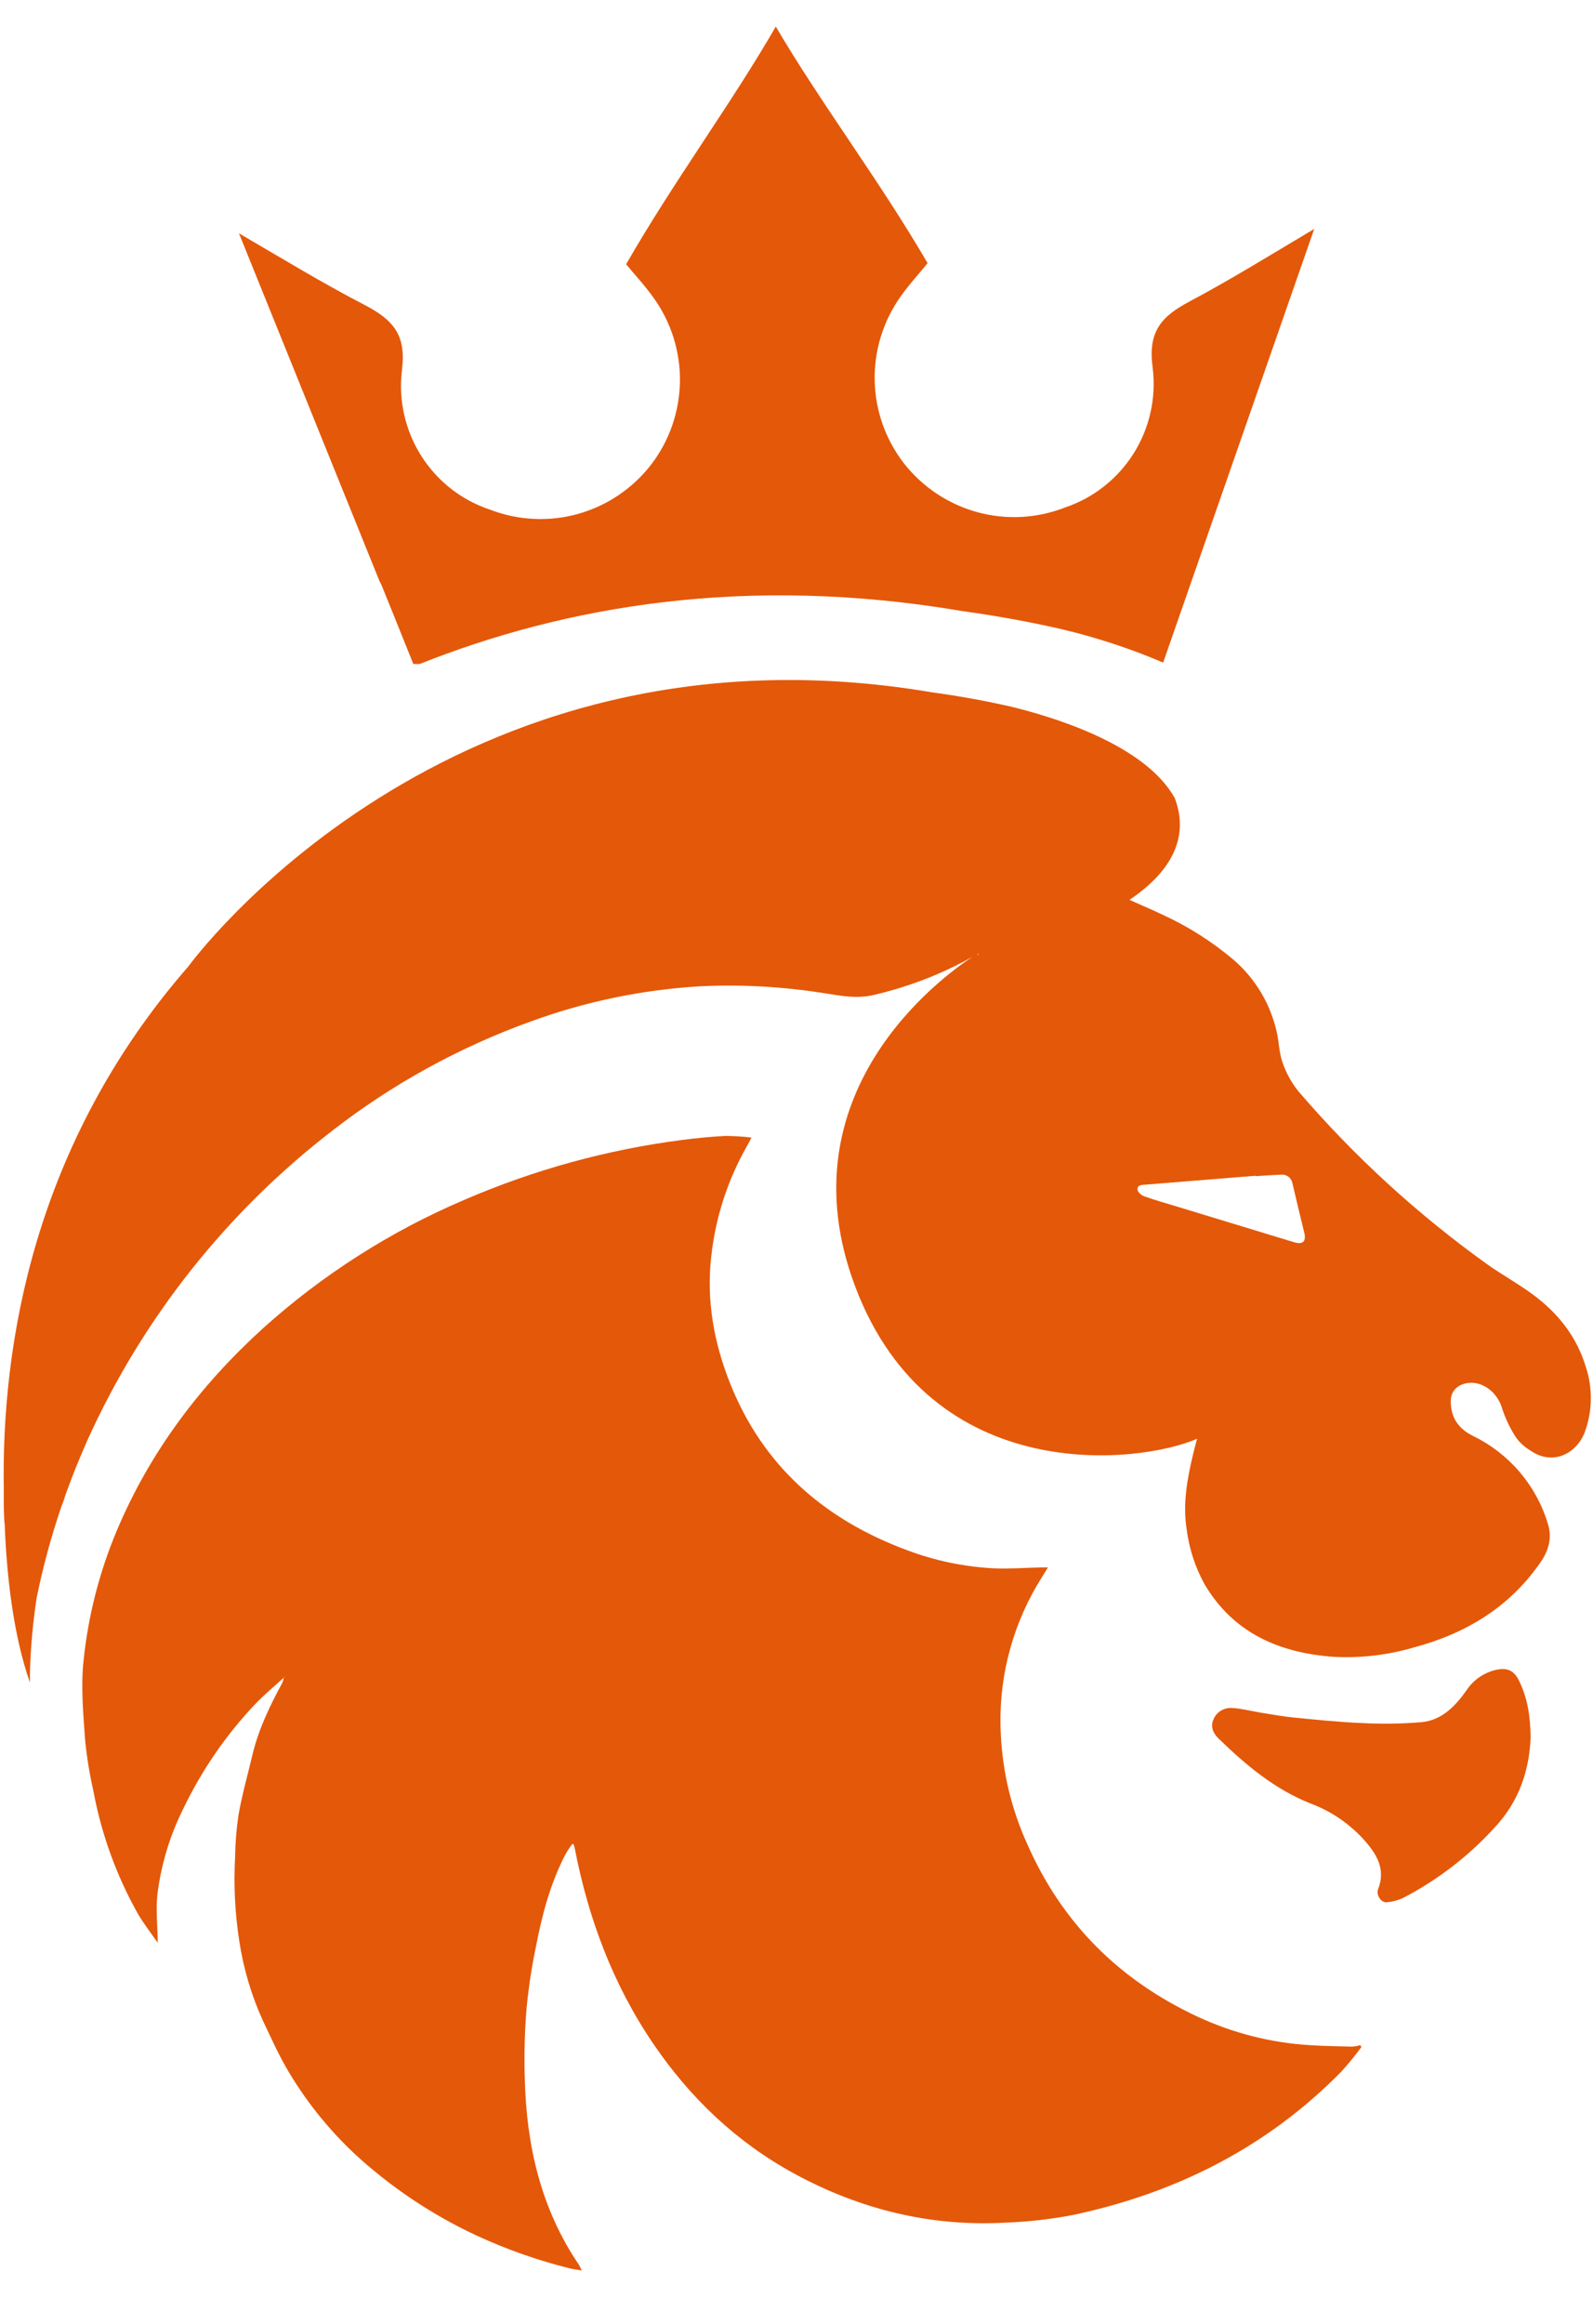 <svg width="24" height="35" viewBox="0 0 24 35" fill="none" xmlns="http://www.w3.org/2000/svg">
<path d="M20.374 30.824C20.161 30.819 19.948 30.816 19.735 30.802C19.148 30.767 18.573 30.62 18.04 30.372C16.864 29.823 16 28.965 15.476 27.772C15.242 27.257 15.108 26.704 15.079 26.14C15.033 25.349 15.223 24.561 15.623 23.876C15.675 23.789 15.729 23.704 15.788 23.607H15.686C15.444 23.612 15.203 23.631 14.963 23.62C14.521 23.596 14.084 23.505 13.67 23.349C12.418 22.886 11.49 22.077 10.994 20.821C10.756 20.217 10.642 19.59 10.714 18.938C10.776 18.347 10.96 17.776 11.255 17.259C11.278 17.22 11.298 17.178 11.322 17.133C11.191 17.117 11.059 17.109 10.928 17.108C10.71 17.119 10.493 17.141 10.276 17.169C9.144 17.315 8.038 17.62 6.99 18.073C5.879 18.547 4.854 19.202 3.957 20.01C3.012 20.871 2.261 21.865 1.762 23.047C1.497 23.676 1.327 24.34 1.258 25.019C1.217 25.41 1.255 25.811 1.282 26.205C1.308 26.465 1.35 26.724 1.408 26.979C1.529 27.627 1.755 28.251 2.079 28.826C2.166 28.974 2.274 29.113 2.377 29.26C2.373 29 2.346 28.761 2.372 28.526C2.429 28.072 2.564 27.631 2.77 27.223C3.044 26.657 3.402 26.135 3.834 25.677C3.971 25.531 4.127 25.404 4.274 25.268C4.271 25.293 4.265 25.317 4.256 25.339C4.068 25.688 3.895 26.042 3.803 26.431C3.732 26.73 3.648 27.027 3.594 27.329C3.562 27.542 3.545 27.756 3.542 27.971C3.519 28.393 3.54 28.817 3.605 29.235C3.668 29.648 3.787 30.051 3.96 30.432C4.075 30.672 4.183 30.916 4.315 31.146C4.658 31.737 5.104 32.261 5.634 32.693C6.106 33.083 6.626 33.412 7.182 33.67C7.631 33.878 8.1 34.043 8.581 34.163C8.634 34.176 8.689 34.183 8.767 34.196C8.741 34.147 8.729 34.12 8.712 34.095C8.148 33.257 7.933 32.315 7.907 31.324C7.895 30.962 7.904 30.599 7.934 30.237C7.965 29.922 8.013 29.61 8.078 29.301C8.17 28.823 8.296 28.355 8.522 27.922C8.553 27.869 8.588 27.817 8.625 27.768C8.642 27.783 8.646 27.785 8.646 27.787C8.651 27.804 8.655 27.821 8.659 27.837C8.864 28.894 9.234 29.887 9.843 30.782C10.4 31.6 11.101 32.267 11.972 32.74C12.96 33.276 14.02 33.538 15.148 33.475C15.496 33.462 15.842 33.423 16.184 33.356C17.729 33.024 19.089 32.338 20.205 31.204C20.314 31.085 20.416 30.959 20.512 30.829L20.491 30.802C20.453 30.814 20.414 30.821 20.374 30.824ZM4.278 25.265L4.287 25.254C4.287 25.258 4.287 25.262 4.287 25.266L4.278 25.265Z" fill="#E45809"/>
<path d="M22.532 25.151C22.35 25.195 22.191 25.307 22.09 25.464C21.923 25.699 21.72 25.908 21.421 25.937C21.116 25.963 20.81 25.967 20.505 25.95C20.163 25.936 19.823 25.9 19.483 25.867C19.324 25.851 19.168 25.822 19.011 25.797C18.862 25.773 18.714 25.733 18.565 25.724C18.506 25.719 18.446 25.733 18.395 25.764C18.344 25.794 18.305 25.841 18.282 25.896C18.231 26.011 18.282 26.113 18.367 26.192C18.778 26.59 19.211 26.953 19.754 27.166C20.064 27.283 20.34 27.474 20.56 27.721C20.744 27.93 20.88 28.156 20.762 28.454C20.729 28.541 20.81 28.66 20.892 28.65C20.976 28.643 21.058 28.622 21.135 28.587C21.657 28.316 22.127 27.955 22.523 27.519C22.894 27.122 23.041 26.65 23.06 26.171C23.057 25.846 23.013 25.577 22.891 25.325C22.813 25.158 22.712 25.111 22.532 25.151Z" fill="#E45809"/>
<path d="M23.891 20.584C23.755 20.134 23.478 19.783 23.108 19.507C22.878 19.335 22.627 19.2 22.396 19.034C21.352 18.285 20.401 17.414 19.564 16.439C19.458 16.308 19.377 16.161 19.323 16.003C19.27 15.858 19.271 15.696 19.235 15.543C19.142 15.124 18.917 14.746 18.594 14.463C18.266 14.185 17.902 13.953 17.51 13.774C17.34 13.693 17.165 13.62 17.017 13.553C17.819 13.011 17.863 12.451 17.699 12.021C17.249 11.207 15.843 10.789 15.207 10.637C14.861 10.559 14.472 10.486 14.036 10.426C6.725 9.192 2.837 14.556 2.837 14.556C0.502 17.236 0.022 20.258 0.057 22.423C0.057 22.486 0.057 22.551 0.057 22.614C0.057 22.637 0.057 22.659 0.057 22.681C0.057 22.742 0.061 22.803 0.063 22.864C0.063 22.897 0.068 22.93 0.071 22.964C0.099 23.693 0.193 24.606 0.451 25.341C0.451 25.292 0.451 25.245 0.451 25.196C0.461 24.818 0.495 24.441 0.552 24.066C0.646 23.604 0.769 23.148 0.921 22.701C0.945 22.643 0.966 22.584 0.983 22.524C1.084 22.242 1.196 21.964 1.318 21.689C2.146 19.858 3.413 18.257 5.007 17.029C5.909 16.328 6.917 15.774 7.992 15.386C8.816 15.084 9.68 14.905 10.557 14.854C11.184 14.824 11.813 14.861 12.433 14.961C12.674 14.999 12.907 15.045 13.159 14.986C13.68 14.866 14.182 14.673 14.649 14.412C14.181 14.719 11.783 16.467 12.886 19.381C14.037 22.422 17.182 22.045 18.035 21.669C18.011 21.76 17.991 21.834 17.973 21.91C17.886 22.276 17.819 22.644 17.877 23.025C17.913 23.317 18.005 23.601 18.147 23.859C18.586 24.602 19.283 24.897 20.104 24.954C20.505 24.974 20.906 24.927 21.291 24.815C22.081 24.605 22.744 24.208 23.214 23.523C23.339 23.34 23.386 23.145 23.317 22.939C23.23 22.654 23.084 22.391 22.891 22.165C22.697 21.939 22.458 21.755 22.19 21.625C21.973 21.519 21.855 21.347 21.857 21.102C21.857 20.941 21.972 20.843 22.13 20.828C22.36 20.806 22.567 20.99 22.631 21.213C22.681 21.368 22.752 21.515 22.842 21.652C22.897 21.727 22.965 21.79 23.044 21.838C23.393 22.089 23.753 21.89 23.875 21.572C23.993 21.254 23.998 20.906 23.891 20.584ZM14.734 14.389L14.729 14.371L14.744 14.363C14.741 14.372 14.738 14.38 14.734 14.389ZM19.493 18.708C18.899 18.528 18.304 18.347 17.709 18.165C17.553 18.117 17.396 18.074 17.242 18.019C17.199 18.004 17.142 17.957 17.138 17.919C17.129 17.846 17.202 17.846 17.256 17.842L18.917 17.708C18.918 17.71 18.918 17.712 18.917 17.714C19.043 17.706 19.169 17.697 19.295 17.692C19.336 17.687 19.378 17.698 19.412 17.723C19.445 17.748 19.467 17.786 19.473 17.827C19.531 18.072 19.588 18.316 19.649 18.561C19.683 18.698 19.63 18.75 19.493 18.708Z" fill="#E45809"/>
<path d="M14.501 9.204C15.057 9.281 15.554 9.375 15.994 9.476C16.518 9.6 17.029 9.768 17.524 9.979L19.8 3.448C19.152 3.833 18.547 4.208 17.923 4.54C17.487 4.771 17.291 4.999 17.367 5.545C17.421 5.993 17.32 6.446 17.08 6.828C16.84 7.21 16.477 7.497 16.052 7.641C15.629 7.808 15.164 7.834 14.725 7.714C14.287 7.594 13.898 7.336 13.617 6.976C13.342 6.621 13.188 6.186 13.178 5.735C13.168 5.285 13.303 4.843 13.562 4.475C13.699 4.279 13.862 4.106 13.975 3.963C13.257 2.729 12.353 1.536 11.688 0.4C11.032 1.542 10.142 2.743 9.433 3.98C9.548 4.121 9.712 4.294 9.85 4.49C10.112 4.855 10.25 5.296 10.244 5.746C10.237 6.197 10.087 6.633 9.815 6.991C9.537 7.353 9.151 7.615 8.713 7.739C8.276 7.862 7.811 7.84 7.386 7.677C6.96 7.537 6.594 7.253 6.351 6.873C6.108 6.493 6.003 6.04 6.054 5.591C6.127 5.045 5.927 4.819 5.49 4.591C4.86 4.265 4.252 3.894 3.6 3.514L5.713 8.741C5.713 8.741 5.724 8.767 5.746 8.807L5.945 9.299L6.227 10H6.324C8.498 9.134 11.231 8.647 14.501 9.204Z" fill="#E45809"/>
</svg>
